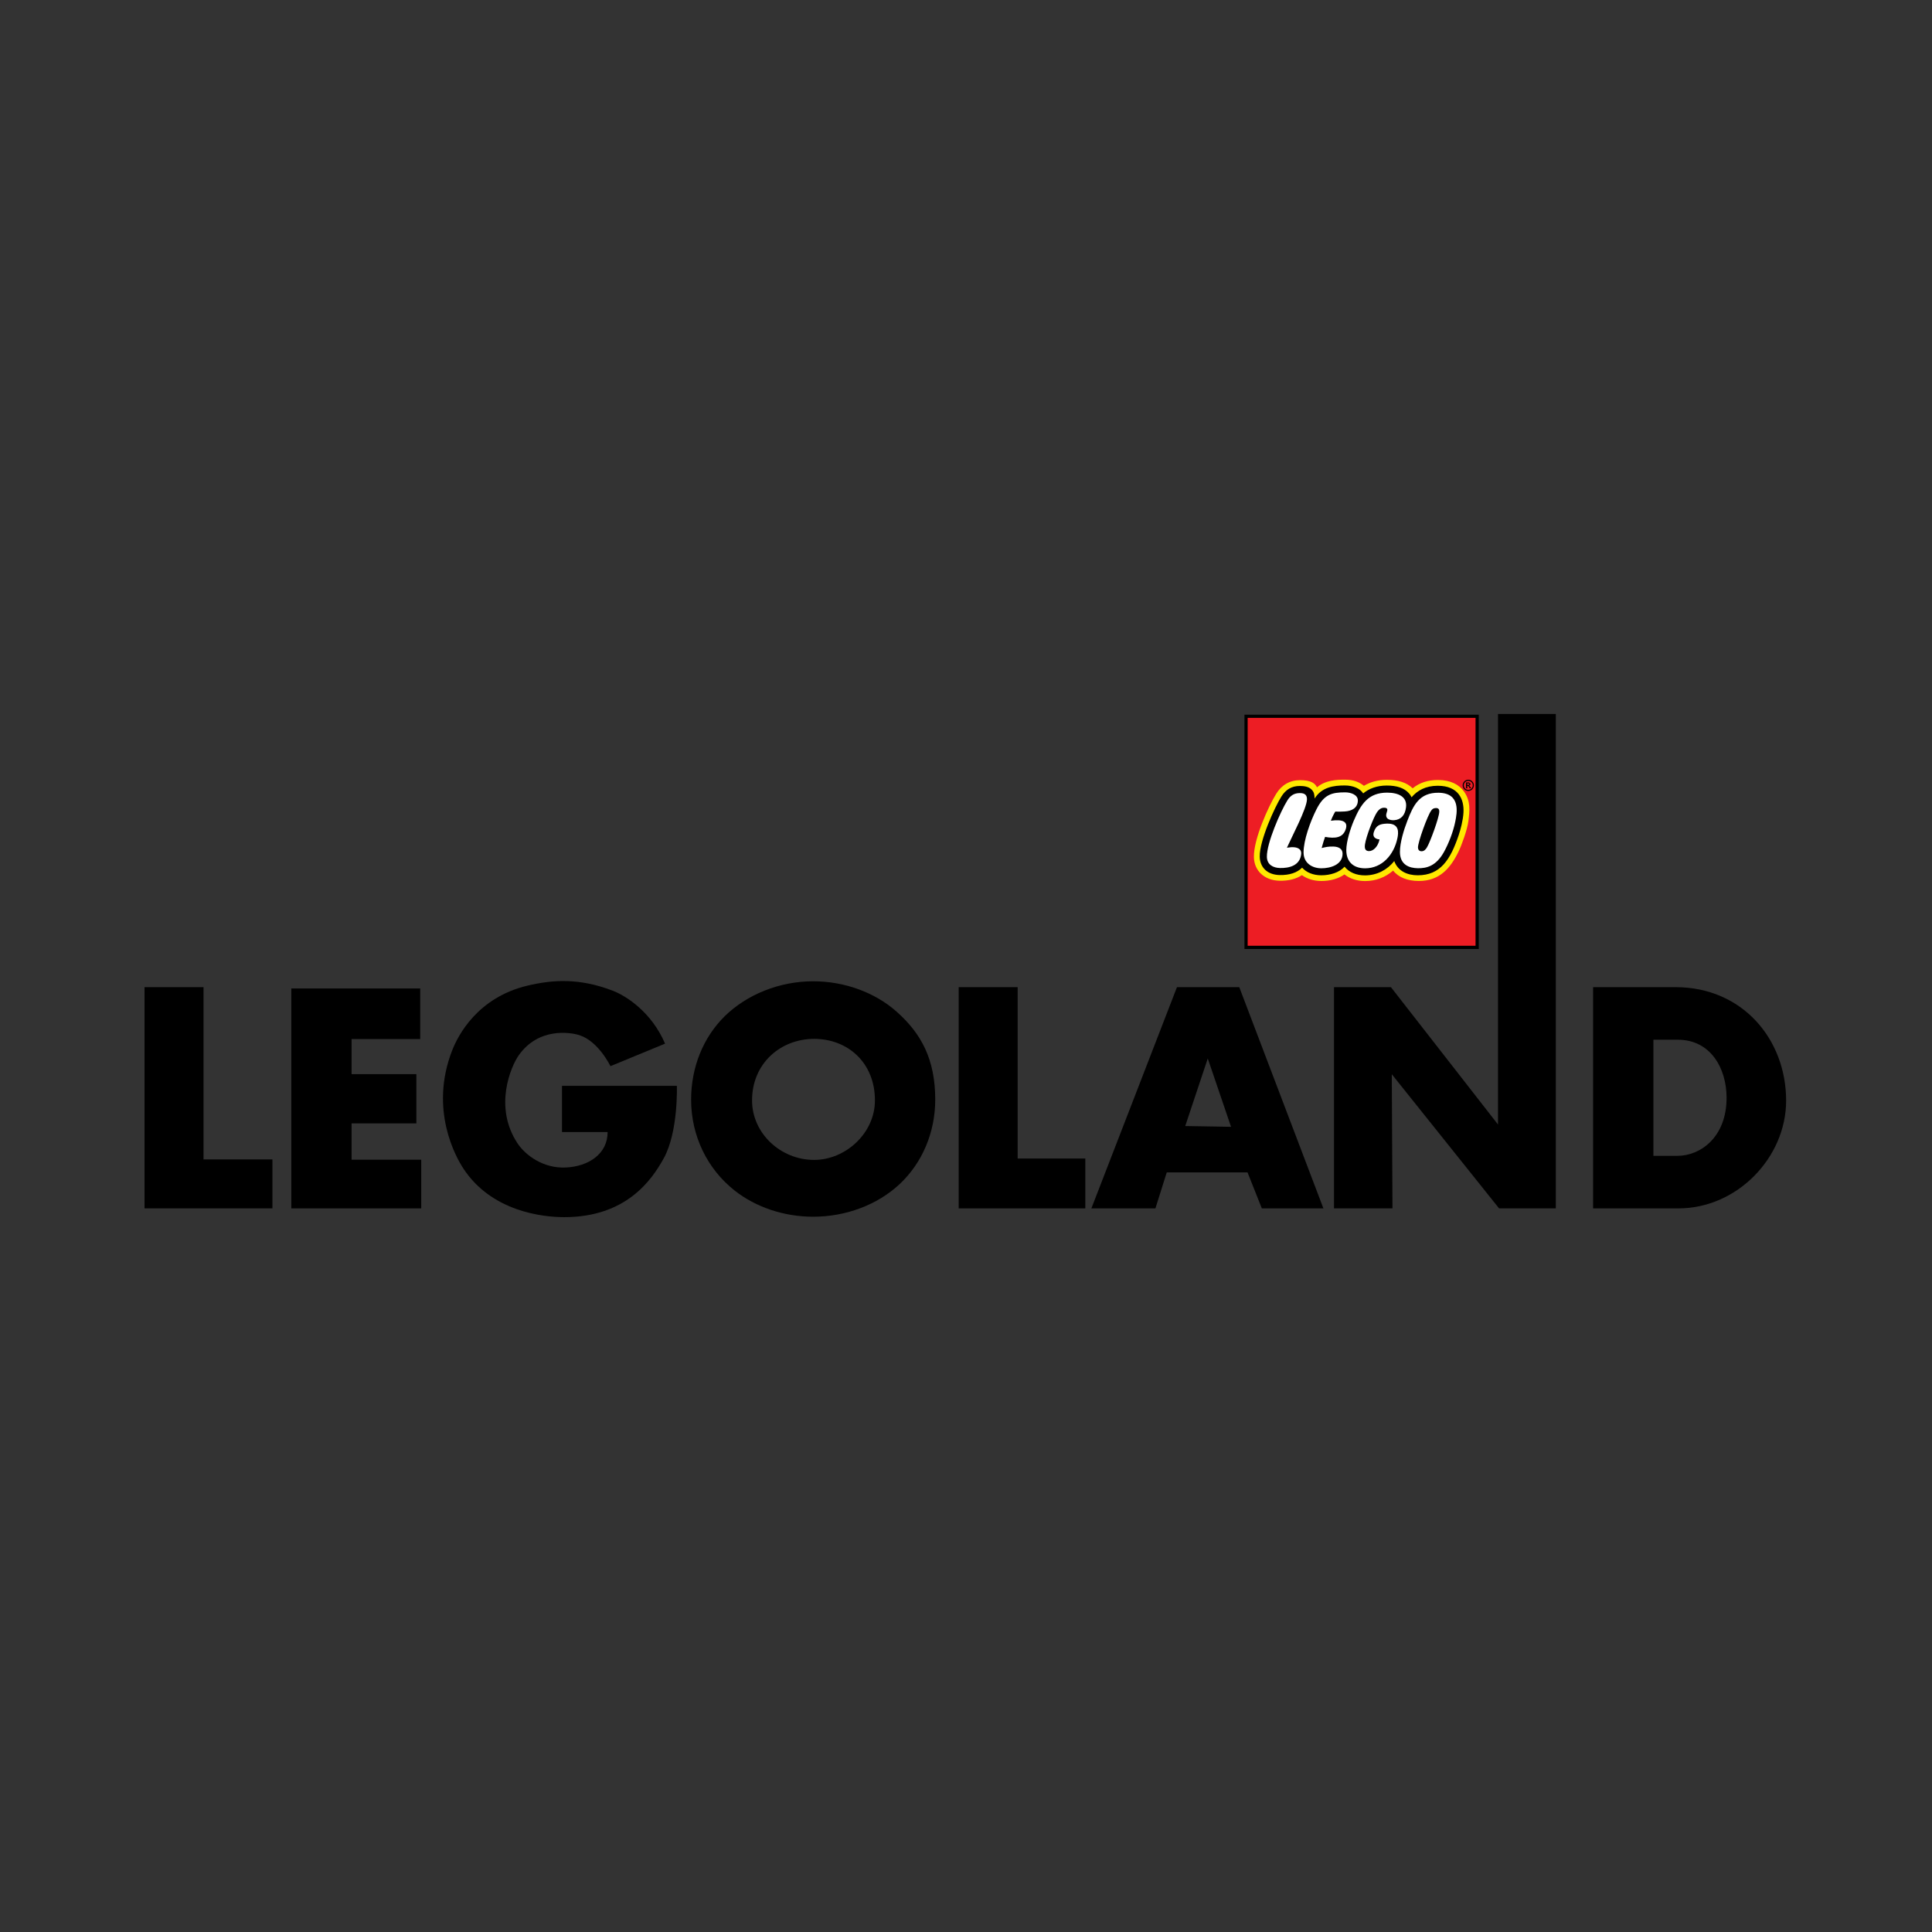 <?xml version="1.0" encoding="utf-8"?>
<!-- Generator: Adobe Illustrator 17.0.0, SVG Export Plug-In . SVG Version: 6.00 Build 0)  -->
<!DOCTYPE svg PUBLIC "-//W3C//DTD SVG 1.1//EN" "http://www.w3.org/Graphics/SVG/1.1/DTD/svg11.dtd">
<svg version="1.1" id="Layer_1" xmlns="http://www.w3.org/2000/svg" xmlns:xlink="http://www.w3.org/1999/xlink" x="0px" y="0px"
	 width="200px" height="200px" viewBox="0 0 200 200" enable-background="new 0 0 200 200" xml:space="preserve">

<rect x="0" y="0" width="200" height="200" fill="#333333" stroke="none"/>

<g id="g1133" transform="matrix(1.304,0,0,1.304,-90.679,-27.148)">
	<path id="path1372" fill="#FFFFFF" d="M168.457,96.032h18.355V77.677h-18.355V96.032z"/>
	<path id="path1382" fill="#FFE800" d="M185.59,85.307c-0.03,0.572-0.211,1.284-0.373,1.76c-0.646,1.918-1.393,3.106-3.126,3.106
		c-0.511,0-1.415-0.135-1.749-1.044l-0.08-0.215l-0.142,0.18c-0.542,0.688-1.347,1.083-2.209,1.087
		c-0.662,0.004-1.192-0.218-1.535-0.641l-0.096-0.116l-0.101,0.11c-0.366,0.406-1.006,0.638-1.753,0.638
		c-0.587,0-1.095-0.2-1.428-0.561l-0.091-0.1l-0.095,0.096c-0.37,0.374-0.954,0.563-1.688,0.546
		c-0.893-0.021-1.435-0.52-1.452-1.331c-0.028-1.252,1.184-3.888,1.687-4.689c0.326-0.536,0.773-0.796,1.369-0.796
		c0.406,0,0.683,0.087,0.848,0.26c0.151,0.159,0.18,0.293,0.194,0.616l0.016,0.416l0.221-0.354c0.533-0.857,1.414-0.975,2.288-0.975
		c0.607,0,1.137,0.223,1.35,0.57l0.08,0.127l0.114-0.097c0.448-0.383,1.084-0.593,1.788-0.593c0.768,0,1.325,0.19,1.658,0.567
		c0.075,0.087,0.126,0.146,0.194,0.291l0.087,0.179l0.127-0.151c0.486-0.576,1.153-0.869,1.978-0.869
		c0.652,0,1.149,0.173,1.474,0.516C185.555,84.271,185.613,84.875,185.59,85.307 M168.456,96.032h18.355V77.677h-18.355V96.032z"/>
	<path id="path1384" fill="#ED1D24" d="M186.108,86.011c-0.084,0.667-0.534,1.905-0.775,2.4c-0.643,1.326-1.503,2.346-3.159,2.346
		c-0.887,0-1.615-0.284-2.04-0.826c-0.622,0.546-1.394,0.832-2.224,0.832c-0.642,0-1.208-0.185-1.64-0.526
		c-0.475,0.335-1.116,0.521-1.829,0.521c-0.595,0-1.129-0.163-1.548-0.465c-0.465,0.309-1.071,0.461-1.784,0.444
		c-1.185-0.028-2.005-0.78-2.027-1.872c-0.033-1.449,1.191-4.104,1.766-5.024c0.431-0.708,1.088-1.088,1.896-1.088
		c0.873,0,1.191,0.249,1.346,0.568c0.675-0.574,1.569-0.606,2.207-0.606c0.702,0,1.145,0.186,1.518,0.486
		c0.52-0.311,1.115-0.473,1.822-0.473c0.904,0,1.578,0.211,2.048,0.673c0.546-0.454,1.23-0.662,1.998-0.662
		c1.015,0,1.683,0.366,2.073,0.91C186.308,84.418,186.209,85.193,186.108,86.011 M168.456,96.032h18.355V77.677h-18.355V96.032z"/>
	<path id="path1386" d="M186.677,95.9h-18.091V77.809h18.091V95.9z M168.331,96.156h18.603V77.554h-18.603V96.156z"/>
	<path id="path1388" d="M186.1,82.718c-0.247,0-0.445,0.2-0.445,0.446c0,0.247,0.198,0.446,0.445,0.446
		c0.247,0,0.446-0.2,0.446-0.446C186.546,82.918,186.347,82.718,186.1,82.718 M186.1,82.808c0.198,0,0.358,0.159,0.358,0.357
		s-0.16,0.358-0.358,0.358s-0.357-0.16-0.357-0.358S185.902,82.808,186.1,82.808 M186.327,83.397l-0.053-0.093l-0.1-0.108v-0.003
		l0.125-0.129l-0.147-0.129h-0.23v0.461h0.096v-0.189h0.018l0.075,0.024l0.063,0.091l0.038,0.075L186.327,83.397L186.327,83.397z
		 M186.018,83.134v-0.126h0.087l0.095,0.062l-0.084,0.064H186.018z"/>
	<path id="path1390" d="M183.797,85.27c-0.018,0.474-0.717,2.376-0.964,2.795c-0.106,0.182-0.228,0.332-0.445,0.332
		c-0.19,0-0.276-0.134-0.281-0.289c-0.013-0.429,0.773-2.58,1.044-2.927c0.119-0.185,0.252-0.215,0.404-0.214
		C183.78,84.97,183.802,85.133,183.797,85.27 M185.067,86.046c-0.159,0.788-0.515,1.72-0.901,2.414
		c-0.63,1.133-1.395,1.292-2.064,1.284c-0.668-0.008-1.422-0.255-1.428-1.285c-0.003-0.74,0.316-1.784,0.587-2.471
		c0.473-1.242,0.956-2.253,2.481-2.236C185.522,83.775,185.204,85.357,185.067,86.046 M179.414,84.942
		c-0.256,0-0.424,0.163-0.55,0.339c-0.276,0.387-0.873,1.94-0.966,2.578c-0.064,0.437,0.125,0.525,0.33,0.525
		c0.332,0,0.704-0.349,0.828-0.927c0,0-0.629-0.016-0.456-0.574c0.169-0.541,0.49-0.659,1.019-0.68
		c1.045-0.043,0.941,0.727,0.859,1.139c-0.272,1.336-1.222,2.409-2.568,2.409c-0.92,0-1.493-0.509-1.493-1.448
		c0-0.67,0.332-1.72,0.595-2.334c0.561-1.309,1.147-2.225,2.644-2.225c0.898,0,1.607,0.323,1.502,1.164
		c-0.075,0.617-0.385,0.981-0.945,1.024c-0.158,0.012-0.801-0.004-0.587-0.612C179.7,85.109,179.73,84.942,179.414,84.942
		 M174.732,87.257c-0.06,0.167-0.177,0.516-0.273,0.885c0.306-0.075,0.537-0.129,0.928-0.119c0.448,0.012,0.734,0.197,0.734,0.567
		c0,0.895-0.99,1.159-1.679,1.159c-0.755,0-1.418-0.429-1.418-1.255c0-0.968,0.525-2.435,1.017-3.412
		c0.604-1.201,1.222-1.361,2.286-1.361c0.467,0,1.007,0.2,1.007,0.641c0,0.613-0.519,0.847-1.033,0.876
		c-0.219,0.013-0.557,0.025-0.759,0.011c0,0-0.172,0.261-0.353,0.725c0.952-0.134,1.355,0.083,1.195,0.633
		C176.167,87.348,175.521,87.398,174.732,87.257 M171.703,88.116c0.929-0.161,1.164,0.175,1.134,0.486
		c-0.087,0.933-0.944,1.142-1.687,1.125c-0.54-0.013-1.024-0.26-1.037-0.885c-0.024-1.096,1.094-3.628,1.619-4.469
		c0.243-0.398,0.538-0.595,1.011-0.595c0.448,0,0.558,0.228,0.551,0.504C173.275,85.016,172.09,87.245,171.703,88.116
		 M183.674,83.198c-0.961,0-1.625,0.381-2.075,0.914c-0.077-0.159-0.134-0.23-0.215-0.322c-0.368-0.416-0.961-0.61-1.753-0.61
		c-0.777,0-1.424,0.243-1.873,0.625c-0.234-0.381-0.789-0.631-1.46-0.631c-0.876,0-1.83,0.125-2.396,1.037
		c-0.014-0.328-0.043-0.501-0.228-0.698c-0.224-0.238-0.587-0.299-0.943-0.299c-0.645,0-1.128,0.282-1.477,0.856
		c-0.507,0.809-1.735,3.47-1.708,4.759c0.018,0.834,0.578,1.434,1.577,1.457c0.781,0.018,1.394-0.19,1.784-0.585
		c0.349,0.381,0.882,0.604,1.521,0.604c0.71,0,1.426-0.214,1.85-0.68c0.356,0.437,0.918,0.692,1.636,0.688
		c0.943-0.004,1.768-0.45,2.309-1.136c0.297,0.807,1.049,1.128,1.869,1.128c1.8,0,2.59-1.237,3.249-3.194
		c0.147-0.44,0.345-1.176,0.378-1.795C185.774,84.286,185.338,83.198,183.674,83.198"/>
	<path id="path1576" d="M81.013,99.187h4.683v13.672h5.47v3.888H81.013V99.187z"/>
	<path id="path1578" d="M92.664,99.291h10.234v4.016H97.45v2.783h5.142v3.913H97.45v2.883h5.528v3.862H92.664
		C92.664,116.748,92.664,99.291,92.664,99.291z"/>
	<path id="path1580" d="M145.644,99.187h4.683v13.604h5.371v3.957h-10.053V99.187z"/>
	<path id="path1582" d="M167.267,110.272l-1.848-5.426l-1.789,5.365L167.267,110.272L167.267,110.272z M162.973,99.187h4.948
		l6.679,17.561h-4.889l-1.136-2.859h-6.412l-0.899,2.859h-5.084L162.973,99.187L162.973,99.187z"/>
	<path id="path1584" d="M175.441,99.186h4.519l8.501,10.905V77.497h4.588v39.249h-4.505l-8.516-10.649l0.054,10.649h-4.641
		L175.441,99.186L175.441,99.186z"/>
	<path id="path1586" d="M202.71,112.576c1.809,0,3.896-1.468,3.896-4.609c0-2.317-1.251-4.609-3.874-4.609h-1.936v9.218
		C200.796,112.576,202.71,112.576,202.71,112.576z M196.01,99.186h6.545c5.285,0,8.778,4.11,8.778,9.012
		c0,4.515-3.895,8.55-8.542,8.55h-6.782V99.186z"/>
	<path id="path1588" d="M122.336,103.67L118,105.458c0,0-0.939-1.969-2.459-2.459c-0.744-0.24-3.265-0.626-4.83,1.609
		c-0.596,0.853-2.011,4.068-0.089,6.976c0.629,0.949,2.057,2.009,3.845,1.919c1.789-0.088,3.309-1.07,3.309-2.815h-3.622v-3.667
		h9.118c0,0,0.129,3.628-1.041,5.753c-0.953,1.726-2.981,4.67-7.899,4.67c-1.745,0-5.767-0.454-8.003-3.852
		c-0.606-0.92-2.727-4.694-0.893-9.389c0.465-1.191,2.011-4.2,5.989-5.141c1.974-0.465,4.068-0.625,6.752,0.403
		C119.264,99.884,121.263,101.168,122.336,103.67"/>
	<path id="path1590" d="M134.171,112.9c2.484,0,4.826-2.112,4.826-4.726c0-2.998-2.162-4.883-4.826-4.883
		c-2.662,0-4.929,1.944-4.929,4.883C129.241,110.788,131.508,112.9,134.171,112.9 M127.864,115.335
		c-2.166-1.704-3.46-4.331-3.46-7.218c0-2.53,0.932-4.908,2.654-6.611c1.774-1.749,4.379-2.787,7.034-2.787
		c2.477,0,4.902,0.876,6.639,2.423c1.938,1.726,3.053,3.764,3.053,6.975c0,2.597-1.031,5.028-2.837,6.713
		c-1.762,1.645-4.268,2.58-6.855,2.58C131.801,117.411,129.547,116.664,127.864,115.335"/>
</g>
</svg>

